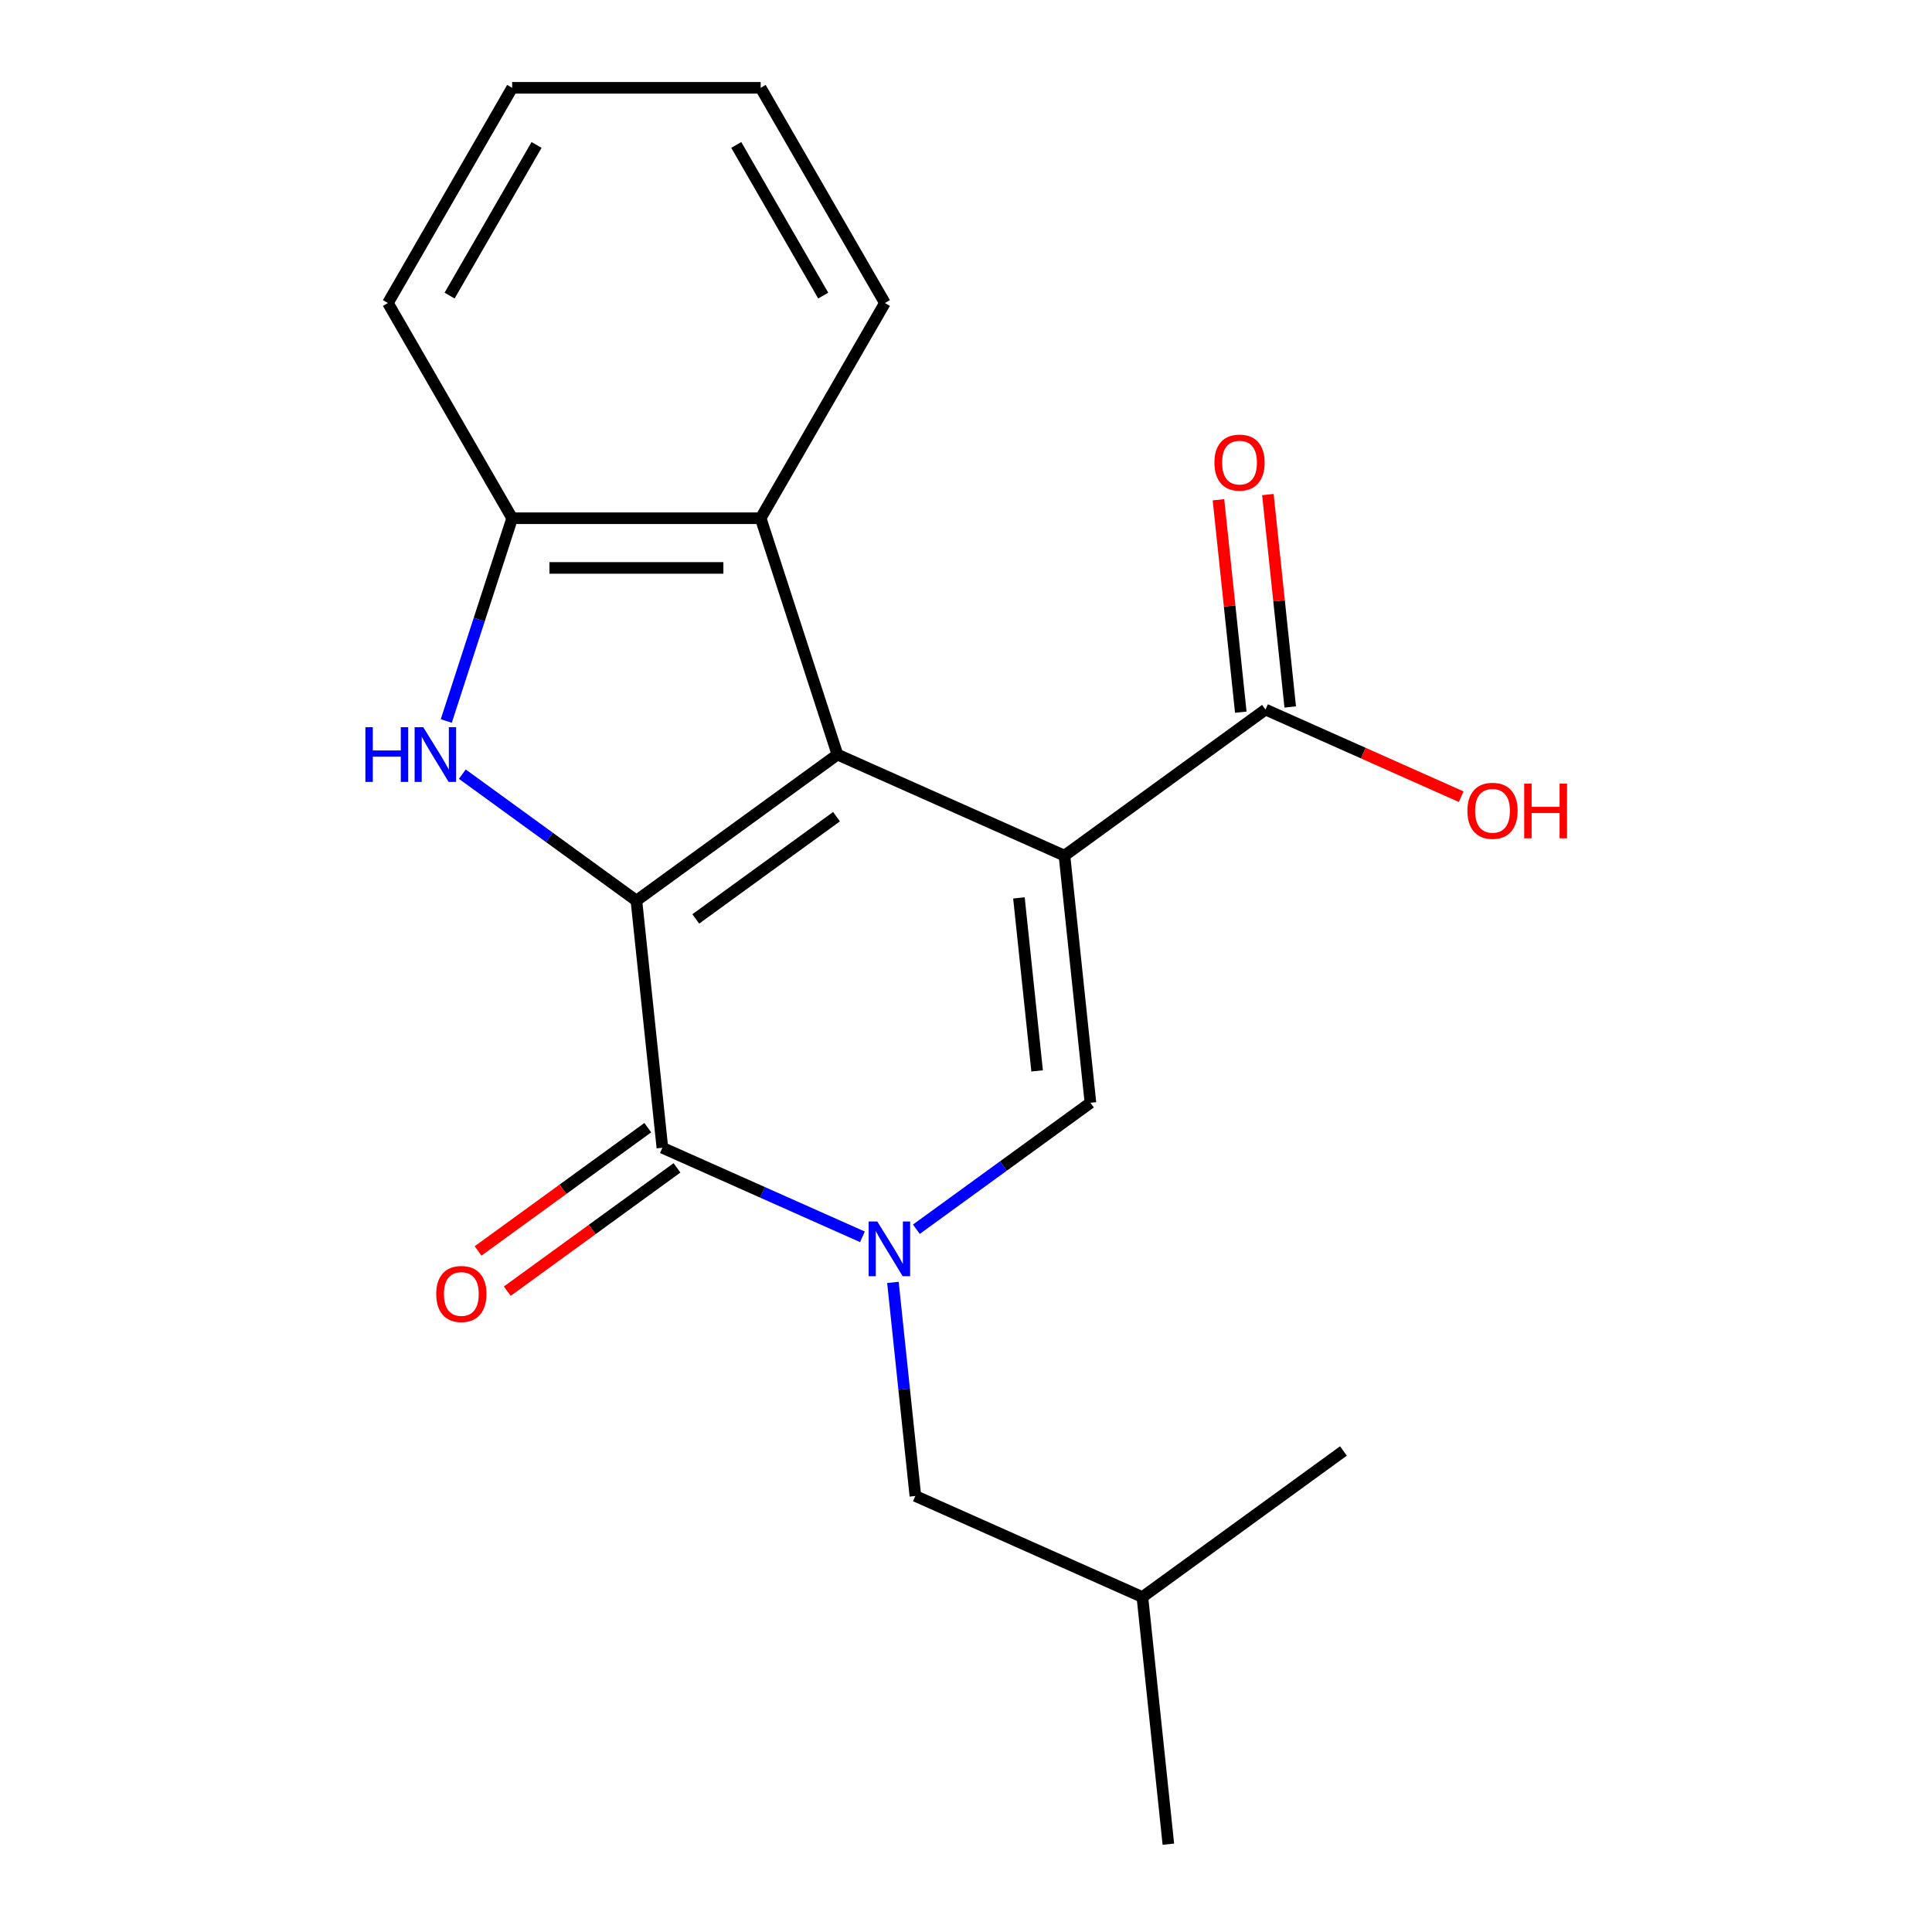<?xml version='1.0' encoding='iso-8859-1'?>
<svg version='1.1' baseProfile='full'
              xmlns='http://www.w3.org/2000/svg'
                      xmlns:rdkit='http://www.rdkit.org/xml'
                      xmlns:xlink='http://www.w3.org/1999/xlink'
                  xml:space='preserve'
width='1000px' height='1000px' viewBox='0 0 1000 1000'>
<!-- END OF HEADER -->
<rect style='opacity:1.0;fill:#FFFFFF;stroke:none' width='1000' height='1000' x='0' y='0'> </rect>
<path class='bond-0' d='M 550.965,442.876 L 433.463,390.561' style='fill:none;fill-rule:evenodd;stroke:#000000;stroke-width:6px;stroke-linecap:butt;stroke-linejoin:miter;stroke-opacity:1' />
<path class='bond-4' d='M 550.965,442.876 L 564.41,570.794' style='fill:none;fill-rule:evenodd;stroke:#000000;stroke-width:6px;stroke-linecap:butt;stroke-linejoin:miter;stroke-opacity:1' />
<path class='bond-4' d='M 527.398,464.753 L 536.81,554.295' style='fill:none;fill-rule:evenodd;stroke:#000000;stroke-width:6px;stroke-linecap:butt;stroke-linejoin:miter;stroke-opacity:1' />
<path class='bond-7' d='M 550.965,442.876 L 655.022,367.274' style='fill:none;fill-rule:evenodd;stroke:#000000;stroke-width:6px;stroke-linecap:butt;stroke-linejoin:miter;stroke-opacity:1' />
<path class='bond-1' d='M 433.463,390.561 L 329.406,466.163' style='fill:none;fill-rule:evenodd;stroke:#000000;stroke-width:6px;stroke-linecap:butt;stroke-linejoin:miter;stroke-opacity:1' />
<path class='bond-1' d='M 432.975,422.713 L 360.135,475.634' style='fill:none;fill-rule:evenodd;stroke:#000000;stroke-width:6px;stroke-linecap:butt;stroke-linejoin:miter;stroke-opacity:1' />
<path class='bond-6' d='M 433.463,390.561 L 393.717,268.234' style='fill:none;fill-rule:evenodd;stroke:#000000;stroke-width:6px;stroke-linecap:butt;stroke-linejoin:miter;stroke-opacity:1' />
<path class='bond-5' d='M 329.406,466.163 L 284.355,433.432' style='fill:none;fill-rule:evenodd;stroke:#000000;stroke-width:6px;stroke-linecap:butt;stroke-linejoin:miter;stroke-opacity:1' />
<path class='bond-5' d='M 284.355,433.432 L 239.304,400.7' style='fill:none;fill-rule:evenodd;stroke:#0000FF;stroke-width:6px;stroke-linecap:butt;stroke-linejoin:miter;stroke-opacity:1' />
<path class='bond-20' d='M 329.406,466.163 L 342.85,594.08' style='fill:none;fill-rule:evenodd;stroke:#000000;stroke-width:6px;stroke-linecap:butt;stroke-linejoin:miter;stroke-opacity:1' />
<path class='bond-2' d='M 474.308,636.256 L 519.359,603.525' style='fill:none;fill-rule:evenodd;stroke:#0000FF;stroke-width:6px;stroke-linecap:butt;stroke-linejoin:miter;stroke-opacity:1' />
<path class='bond-2' d='M 519.359,603.525 L 564.41,570.794' style='fill:none;fill-rule:evenodd;stroke:#000000;stroke-width:6px;stroke-linecap:butt;stroke-linejoin:miter;stroke-opacity:1' />
<path class='bond-3' d='M 446.397,640.182 L 394.624,617.131' style='fill:none;fill-rule:evenodd;stroke:#0000FF;stroke-width:6px;stroke-linecap:butt;stroke-linejoin:miter;stroke-opacity:1' />
<path class='bond-3' d='M 394.624,617.131 L 342.85,594.08' style='fill:none;fill-rule:evenodd;stroke:#000000;stroke-width:6px;stroke-linecap:butt;stroke-linejoin:miter;stroke-opacity:1' />
<path class='bond-9' d='M 462.179,663.771 L 467.988,719.042' style='fill:none;fill-rule:evenodd;stroke:#0000FF;stroke-width:6px;stroke-linecap:butt;stroke-linejoin:miter;stroke-opacity:1' />
<path class='bond-9' d='M 467.988,719.042 L 473.797,774.313' style='fill:none;fill-rule:evenodd;stroke:#000000;stroke-width:6px;stroke-linecap:butt;stroke-linejoin:miter;stroke-opacity:1' />
<path class='bond-10' d='M 335.29,583.675 L 291.369,615.585' style='fill:none;fill-rule:evenodd;stroke:#000000;stroke-width:6px;stroke-linecap:butt;stroke-linejoin:miter;stroke-opacity:1' />
<path class='bond-10' d='M 291.369,615.585 L 247.448,647.495' style='fill:none;fill-rule:evenodd;stroke:#FF0000;stroke-width:6px;stroke-linecap:butt;stroke-linejoin:miter;stroke-opacity:1' />
<path class='bond-10' d='M 350.411,604.486 L 306.49,636.396' style='fill:none;fill-rule:evenodd;stroke:#000000;stroke-width:6px;stroke-linecap:butt;stroke-linejoin:miter;stroke-opacity:1' />
<path class='bond-10' d='M 306.49,636.396 L 262.569,668.307' style='fill:none;fill-rule:evenodd;stroke:#FF0000;stroke-width:6px;stroke-linecap:butt;stroke-linejoin:miter;stroke-opacity:1' />
<path class='bond-21' d='M 230.994,373.185 L 248.044,320.71' style='fill:none;fill-rule:evenodd;stroke:#0000FF;stroke-width:6px;stroke-linecap:butt;stroke-linejoin:miter;stroke-opacity:1' />
<path class='bond-21' d='M 248.044,320.71 L 265.095,268.234' style='fill:none;fill-rule:evenodd;stroke:#000000;stroke-width:6px;stroke-linecap:butt;stroke-linejoin:miter;stroke-opacity:1' />
<path class='bond-8' d='M 393.717,268.234 L 265.095,268.234' style='fill:none;fill-rule:evenodd;stroke:#000000;stroke-width:6px;stroke-linecap:butt;stroke-linejoin:miter;stroke-opacity:1' />
<path class='bond-8' d='M 374.423,293.959 L 284.388,293.959' style='fill:none;fill-rule:evenodd;stroke:#000000;stroke-width:6px;stroke-linecap:butt;stroke-linejoin:miter;stroke-opacity:1' />
<path class='bond-13' d='M 393.717,268.234 L 458.028,156.844' style='fill:none;fill-rule:evenodd;stroke:#000000;stroke-width:6px;stroke-linecap:butt;stroke-linejoin:miter;stroke-opacity:1' />
<path class='bond-11' d='M 667.814,365.93 L 662.036,310.959' style='fill:none;fill-rule:evenodd;stroke:#000000;stroke-width:6px;stroke-linecap:butt;stroke-linejoin:miter;stroke-opacity:1' />
<path class='bond-11' d='M 662.036,310.959 L 656.259,255.988' style='fill:none;fill-rule:evenodd;stroke:#FF0000;stroke-width:6px;stroke-linecap:butt;stroke-linejoin:miter;stroke-opacity:1' />
<path class='bond-11' d='M 642.231,368.619 L 636.453,313.648' style='fill:none;fill-rule:evenodd;stroke:#000000;stroke-width:6px;stroke-linecap:butt;stroke-linejoin:miter;stroke-opacity:1' />
<path class='bond-11' d='M 636.453,313.648 L 630.675,258.677' style='fill:none;fill-rule:evenodd;stroke:#FF0000;stroke-width:6px;stroke-linecap:butt;stroke-linejoin:miter;stroke-opacity:1' />
<path class='bond-12' d='M 655.022,367.274 L 705.666,389.822' style='fill:none;fill-rule:evenodd;stroke:#000000;stroke-width:6px;stroke-linecap:butt;stroke-linejoin:miter;stroke-opacity:1' />
<path class='bond-12' d='M 705.666,389.822 L 756.309,412.37' style='fill:none;fill-rule:evenodd;stroke:#FF0000;stroke-width:6px;stroke-linecap:butt;stroke-linejoin:miter;stroke-opacity:1' />
<path class='bond-14' d='M 265.095,268.234 L 200.784,156.844' style='fill:none;fill-rule:evenodd;stroke:#000000;stroke-width:6px;stroke-linecap:butt;stroke-linejoin:miter;stroke-opacity:1' />
<path class='bond-15' d='M 473.797,774.313 L 591.299,826.628' style='fill:none;fill-rule:evenodd;stroke:#000000;stroke-width:6px;stroke-linecap:butt;stroke-linejoin:miter;stroke-opacity:1' />
<path class='bond-18' d='M 458.028,156.844 L 393.717,45.455' style='fill:none;fill-rule:evenodd;stroke:#000000;stroke-width:6px;stroke-linecap:butt;stroke-linejoin:miter;stroke-opacity:1' />
<path class='bond-18' d='M 426.103,152.998 L 381.085,75.025' style='fill:none;fill-rule:evenodd;stroke:#000000;stroke-width:6px;stroke-linecap:butt;stroke-linejoin:miter;stroke-opacity:1' />
<path class='bond-22' d='M 200.784,156.844 L 265.095,45.455' style='fill:none;fill-rule:evenodd;stroke:#000000;stroke-width:6px;stroke-linecap:butt;stroke-linejoin:miter;stroke-opacity:1' />
<path class='bond-22' d='M 232.708,152.998 L 277.726,75.025' style='fill:none;fill-rule:evenodd;stroke:#000000;stroke-width:6px;stroke-linecap:butt;stroke-linejoin:miter;stroke-opacity:1' />
<path class='bond-16' d='M 591.299,826.628 L 604.744,954.545' style='fill:none;fill-rule:evenodd;stroke:#000000;stroke-width:6px;stroke-linecap:butt;stroke-linejoin:miter;stroke-opacity:1' />
<path class='bond-17' d='M 591.299,826.628 L 695.356,751.026' style='fill:none;fill-rule:evenodd;stroke:#000000;stroke-width:6px;stroke-linecap:butt;stroke-linejoin:miter;stroke-opacity:1' />
<path class='bond-19' d='M 393.717,45.455 L 265.095,45.455' style='fill:none;fill-rule:evenodd;stroke:#000000;stroke-width:6px;stroke-linecap:butt;stroke-linejoin:miter;stroke-opacity:1' />
<path  class='atom-3' d='M 454.092 632.236
L 463.372 647.236
Q 464.292 648.716, 465.772 651.396
Q 467.252 654.076, 467.332 654.236
L 467.332 632.236
L 471.092 632.236
L 471.092 660.556
L 467.212 660.556
L 457.252 644.156
Q 456.092 642.236, 454.852 640.036
Q 453.652 637.836, 453.292 637.156
L 453.292 660.556
L 449.612 660.556
L 449.612 632.236
L 454.092 632.236
' fill='#0000FF'/>
<path  class='atom-6' d='M 189.128 376.401
L 192.968 376.401
L 192.968 388.441
L 207.448 388.441
L 207.448 376.401
L 211.288 376.401
L 211.288 404.721
L 207.448 404.721
L 207.448 391.641
L 192.968 391.641
L 192.968 404.721
L 189.128 404.721
L 189.128 376.401
' fill='#0000FF'/>
<path  class='atom-6' d='M 219.088 376.401
L 228.368 391.401
Q 229.288 392.881, 230.768 395.561
Q 232.248 398.241, 232.328 398.401
L 232.328 376.401
L 236.088 376.401
L 236.088 404.721
L 232.208 404.721
L 222.248 388.321
Q 221.088 386.401, 219.848 384.201
Q 218.648 382.001, 218.288 381.321
L 218.288 404.721
L 214.608 404.721
L 214.608 376.401
L 219.088 376.401
' fill='#0000FF'/>
<path  class='atom-11' d='M 225.793 669.762
Q 225.793 662.962, 229.153 659.162
Q 232.513 655.362, 238.793 655.362
Q 245.073 655.362, 248.433 659.162
Q 251.793 662.962, 251.793 669.762
Q 251.793 676.642, 248.393 680.562
Q 244.993 684.442, 238.793 684.442
Q 232.553 684.442, 229.153 680.562
Q 225.793 676.682, 225.793 669.762
M 238.793 681.242
Q 243.113 681.242, 245.433 678.362
Q 247.793 675.442, 247.793 669.762
Q 247.793 664.202, 245.433 661.402
Q 243.113 658.562, 238.793 658.562
Q 234.473 658.562, 232.113 661.362
Q 229.793 664.162, 229.793 669.762
Q 229.793 675.482, 232.113 678.362
Q 234.473 681.242, 238.793 681.242
' fill='#FF0000'/>
<path  class='atom-12' d='M 628.578 239.437
Q 628.578 232.637, 631.938 228.837
Q 635.298 225.037, 641.578 225.037
Q 647.858 225.037, 651.218 228.837
Q 654.578 232.637, 654.578 239.437
Q 654.578 246.317, 651.178 250.237
Q 647.778 254.117, 641.578 254.117
Q 635.338 254.117, 631.938 250.237
Q 628.578 246.357, 628.578 239.437
M 641.578 250.917
Q 645.898 250.917, 648.218 248.037
Q 650.578 245.117, 650.578 239.437
Q 650.578 233.877, 648.218 231.077
Q 645.898 228.237, 641.578 228.237
Q 637.258 228.237, 634.898 231.037
Q 632.578 233.837, 632.578 239.437
Q 632.578 245.157, 634.898 248.037
Q 637.258 250.917, 641.578 250.917
' fill='#FF0000'/>
<path  class='atom-13' d='M 759.524 419.669
Q 759.524 412.869, 762.884 409.069
Q 766.244 405.269, 772.524 405.269
Q 778.804 405.269, 782.164 409.069
Q 785.524 412.869, 785.524 419.669
Q 785.524 426.549, 782.124 430.469
Q 778.724 434.349, 772.524 434.349
Q 766.284 434.349, 762.884 430.469
Q 759.524 426.589, 759.524 419.669
M 772.524 431.149
Q 776.844 431.149, 779.164 428.269
Q 781.524 425.349, 781.524 419.669
Q 781.524 414.109, 779.164 411.309
Q 776.844 408.469, 772.524 408.469
Q 768.204 408.469, 765.844 411.269
Q 763.524 414.069, 763.524 419.669
Q 763.524 425.389, 765.844 428.269
Q 768.204 431.149, 772.524 431.149
' fill='#FF0000'/>
<path  class='atom-13' d='M 788.924 405.589
L 792.764 405.589
L 792.764 417.629
L 807.244 417.629
L 807.244 405.589
L 811.084 405.589
L 811.084 433.909
L 807.244 433.909
L 807.244 420.829
L 792.764 420.829
L 792.764 433.909
L 788.924 433.909
L 788.924 405.589
' fill='#FF0000'/>
</svg>
